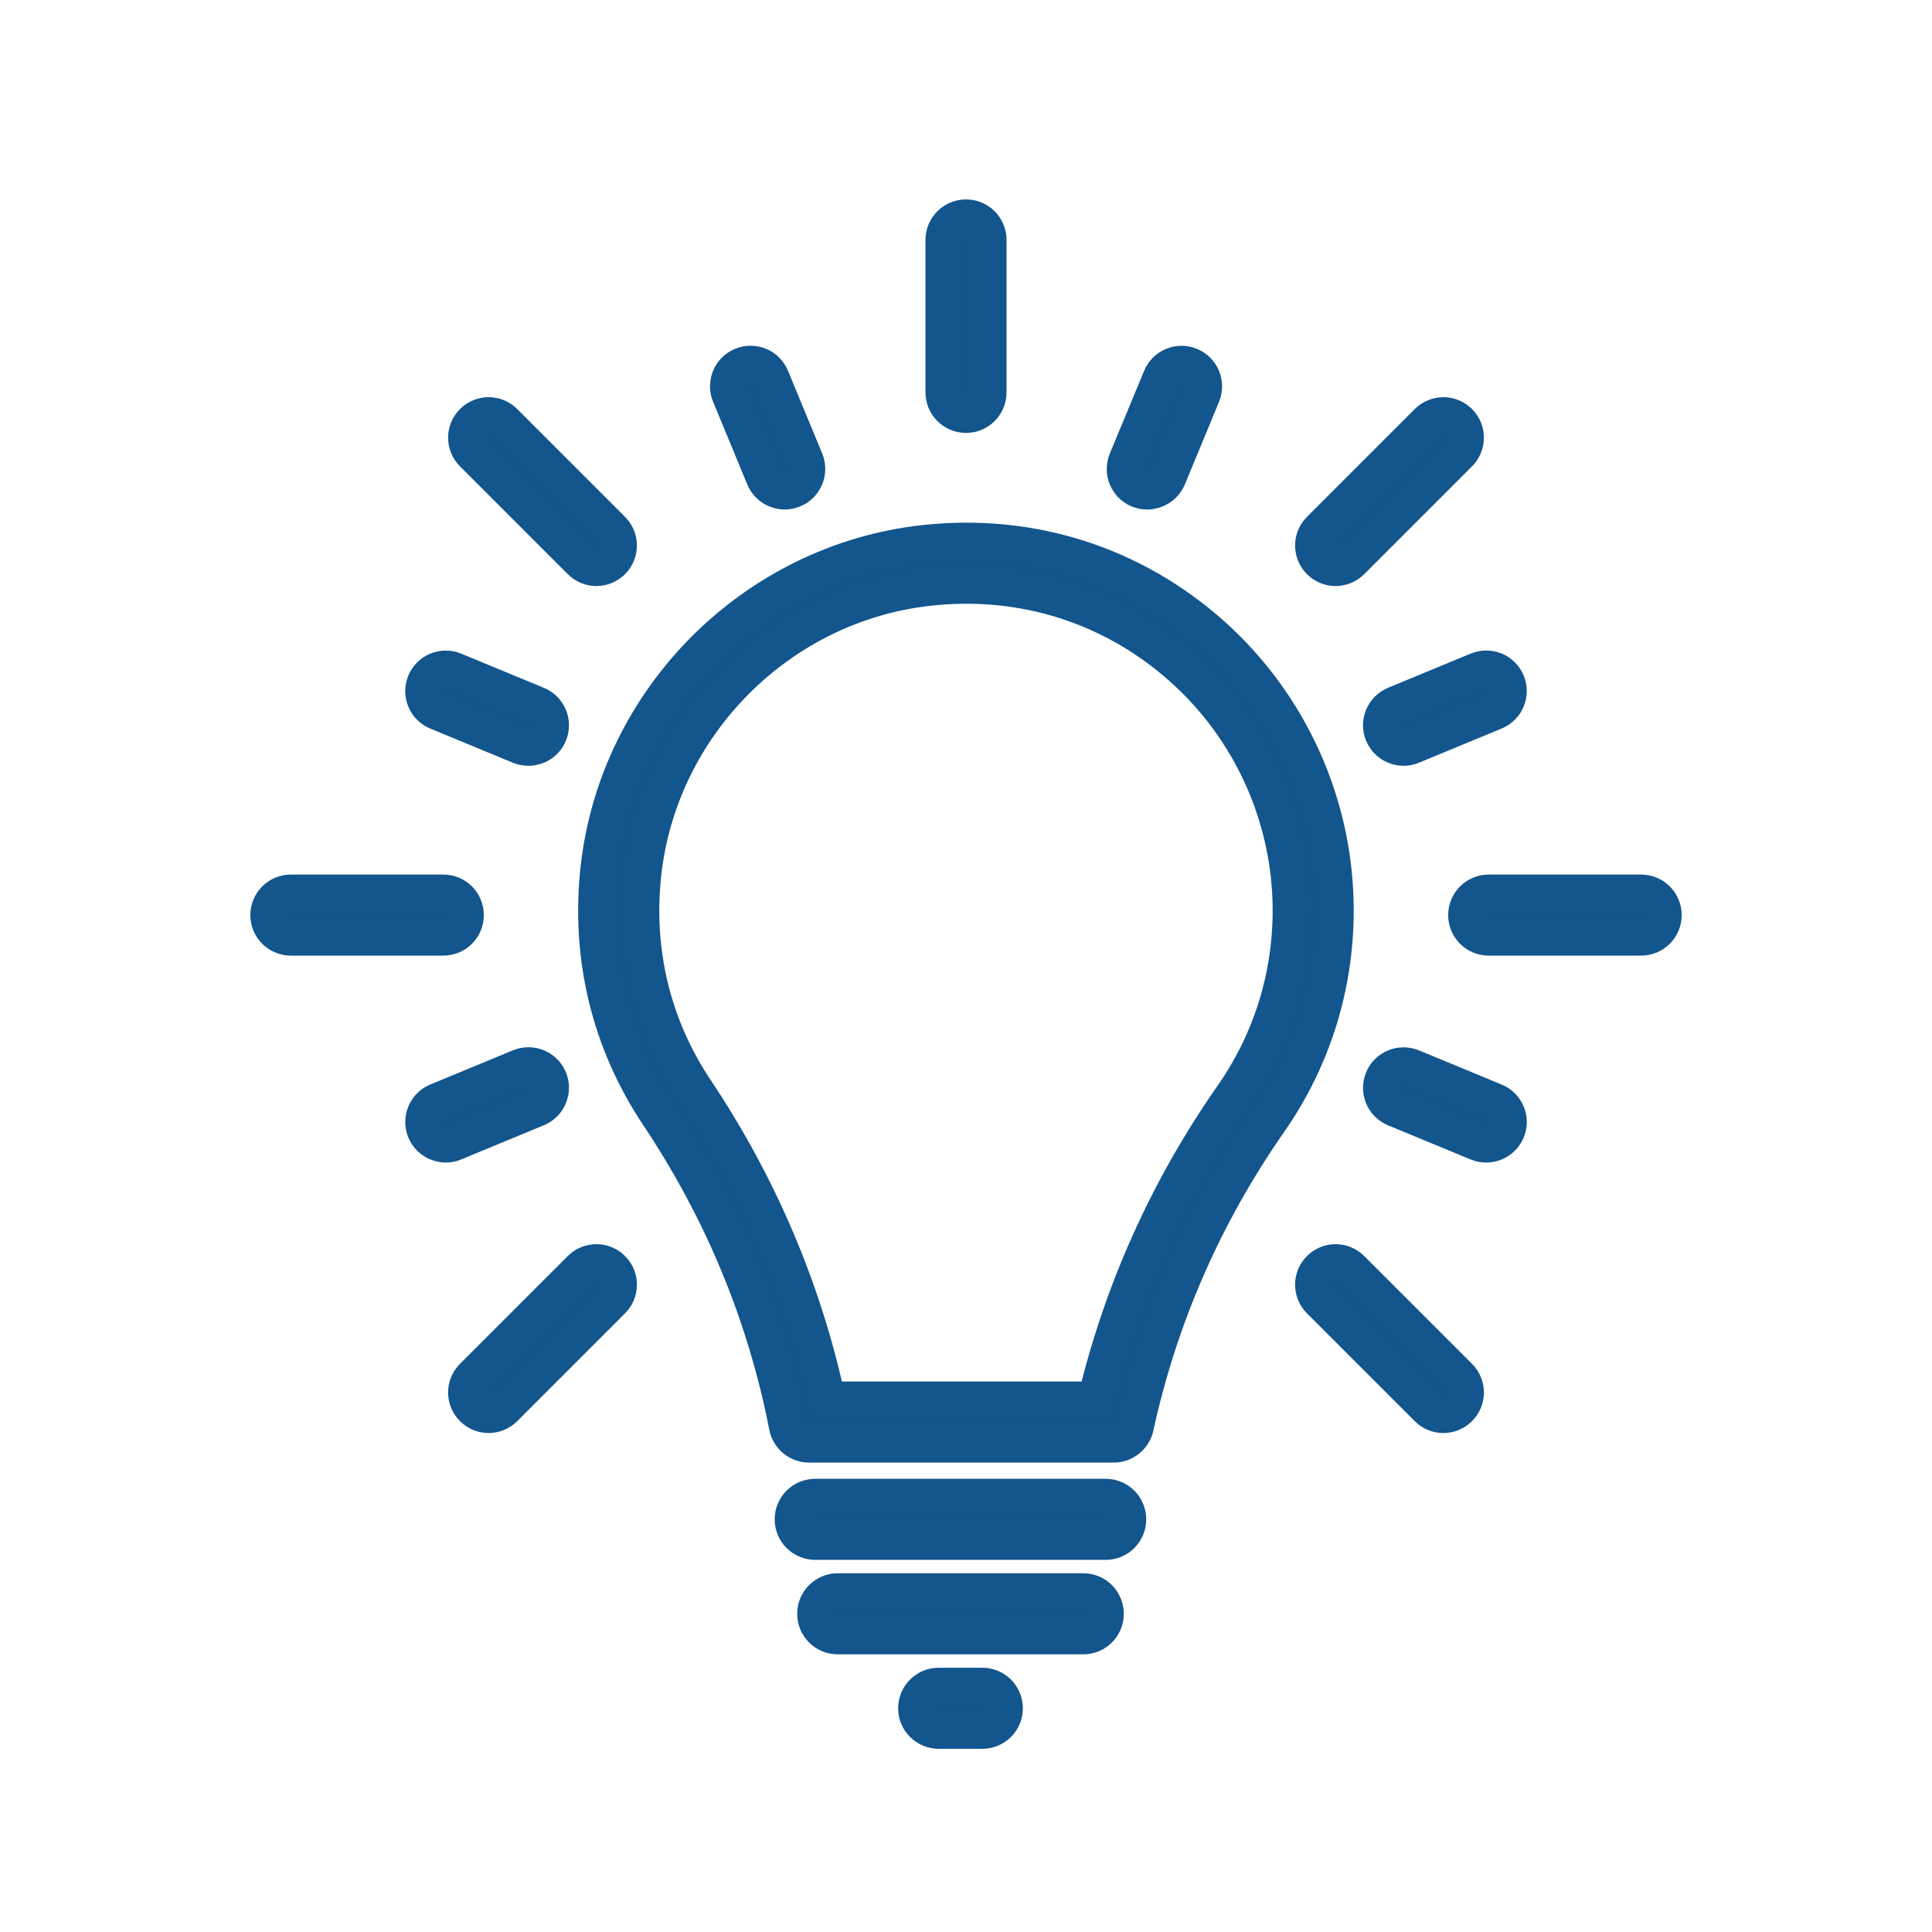 <svg xmlns="http://www.w3.org/2000/svg" xmlns:xlink="http://www.w3.org/1999/xlink" id="Livello_1" x="0px" y="0px" viewBox="0 0 200 200" style="enable-background:new 0 0 200 200;" xml:space="preserve"> <style type="text/css"> .st0{fill:#12558C;stroke:#13558D;stroke-width:3.832;stroke-miterlimit:10;} </style> <g> <g> <g> <g> <path class="st0" d="M115.29,149.49H83.76c-1.09,0-2.03-0.77-2.24-1.84c-2.24-11.49-6.73-22.34-13.35-32.26 c-5.04-7.55-7.17-16.37-6.16-25.5c1.95-17.54,16.09-31.68,33.62-33.62c11.04-1.23,21.64,2.15,29.85,9.49 c8.09,7.25,12.74,17.63,12.74,28.49c0,7.85-2.37,15.39-6.84,21.81c-6.73,9.64-11.39,20.29-13.86,31.64 C117.29,148.74,116.36,149.49,115.29,149.49z M85.62,144.93h27.85c2.69-11.27,7.45-21.86,14.17-31.48 c3.94-5.65,6.02-12.29,6.02-19.2c0-9.56-4.09-18.71-11.22-25.09c-7.23-6.47-16.56-9.44-26.3-8.36 C80.71,62.5,68.26,74.95,66.55,90.39c-0.89,8.06,0.98,15.83,5.42,22.47C78.57,122.74,83.16,133.53,85.62,144.93z"></path> </g> </g> <g> <path class="st0" d="M114.47,159.56H84.39c-1.26,0-2.28-1.02-2.28-2.28c0-1.26,1.02-2.28,2.28-2.28h30.07 c1.26,0,2.28,1.02,2.28,2.28C116.74,158.54,115.72,159.56,114.47,159.56z"></path> </g> <g> <path class="st0" d="M112.14,169.34H86.72c-1.26,0-2.28-1.02-2.28-2.28c0-1.26,1.02-2.28,2.28-2.28h25.42 c1.26,0,2.28,1.02,2.28,2.28C114.42,168.32,113.4,169.34,112.14,169.34z"></path> </g> <g> <path class="st0" d="M101.69,179.12h-4.52c-1.26,0-2.28-1.02-2.28-2.28c0-1.26,1.02-2.28,2.28-2.28h4.52 c1.26,0,2.28,1.02,2.28,2.28C103.97,178.1,102.95,179.12,101.69,179.12z"></path> </g> </g> <g> <path class="st0" d="M100,42.9c-1.26,0-2.28-1.02-2.28-2.28V24.84c0-1.26,1.02-2.28,2.28-2.28c1.26,0,2.28,1.02,2.28,2.28v15.78 C102.28,41.88,101.26,42.9,100,42.9z"></path> </g> <g> <path class="st0" d="M81.24,50.83c-0.89,0-1.74-0.53-2.11-1.41l-3.54-8.56c-0.48-1.16,0.07-2.5,1.23-2.98 c1.17-0.48,2.5,0.07,2.98,1.23l3.54,8.56c0.48,1.16-0.07,2.5-1.23,2.98C81.82,50.77,81.53,50.83,81.24,50.83z"></path> </g> <g> <path class="st0" d="M54.7,77.36c-0.29,0-0.59-0.06-0.87-0.17l-8.56-3.54c-1.16-0.48-1.71-1.81-1.23-2.98 c0.48-1.16,1.81-1.72,2.98-1.23l8.56,3.54c1.16,0.48,1.71,1.81,1.23,2.98C56.44,76.83,55.6,77.36,54.7,77.36z"></path> </g> <g> <path class="st0" d="M46.15,118.43c-0.89,0-1.74-0.53-2.11-1.41c-0.48-1.16,0.07-2.5,1.23-2.98l8.56-3.54 c1.17-0.48,2.5,0.07,2.98,1.23c0.48,1.16-0.07,2.5-1.23,2.98l-8.56,3.54C46.73,118.37,46.44,118.43,46.15,118.43z"></path> </g> <g> <path class="st0" d="M153.85,118.43c-0.29,0-0.59-0.06-0.87-0.17l-8.56-3.54c-1.16-0.48-1.71-1.81-1.23-2.98 c0.48-1.16,1.81-1.71,2.98-1.23l8.56,3.54c1.16,0.48,1.72,1.81,1.23,2.98C155.59,117.9,154.75,118.43,153.85,118.43z"></path> </g> <g> <path class="st0" d="M145.3,77.36c-0.89,0-1.74-0.53-2.11-1.41c-0.48-1.16,0.07-2.49,1.23-2.98l8.56-3.54 c1.17-0.48,2.5,0.07,2.98,1.23c0.48,1.16-0.07,2.5-1.23,2.98l-8.56,3.54C145.88,77.3,145.59,77.36,145.3,77.36z"></path> </g> <g> <path class="st0" d="M118.76,50.83c-0.29,0-0.59-0.06-0.87-0.17c-1.16-0.48-1.71-1.81-1.23-2.98l3.55-8.56 c0.48-1.16,1.81-1.72,2.98-1.23c1.16,0.48,1.71,1.81,1.23,2.98l-3.54,8.56C120.5,50.3,119.65,50.83,118.76,50.83z"></path> </g> <g> <path class="st0" d="M61.74,58.75c-0.58,0-1.17-0.22-1.61-0.67L48.97,46.92c-0.89-0.89-0.89-2.33,0-3.22 c0.89-0.89,2.33-0.89,3.22,0l11.16,11.16c0.89,0.89,0.89,2.33,0,3.22C62.9,58.52,62.32,58.75,61.74,58.75z"></path> </g> <g> <path class="st0" d="M45.89,97.01H30.11c-1.26,0-2.28-1.02-2.28-2.28c0-1.26,1.02-2.28,2.28-2.28h15.78 c1.26,0,2.28,1.02,2.28,2.28C48.17,95.99,47.15,97.01,45.89,97.01z"></path> </g> <g> <path class="st0" d="M50.58,146.43c-0.58,0-1.17-0.22-1.61-0.67c-0.89-0.89-0.89-2.33,0-3.22l11.16-11.16 c0.89-0.89,2.33-0.89,3.22,0c0.89,0.89,0.89,2.33,0,3.22l-11.16,11.16C51.75,146.2,51.16,146.43,50.58,146.43z"></path> </g> <g> <path class="st0" d="M149.42,146.43c-0.58,0-1.17-0.22-1.61-0.67l-11.16-11.16c-0.89-0.89-0.89-2.33,0-3.22 c0.89-0.89,2.33-0.89,3.22,0l11.16,11.16c0.89,0.89,0.89,2.33,0,3.22C150.58,146.2,150,146.43,149.42,146.43z"></path> </g> <g> <path class="st0" d="M169.89,97.01h-15.78c-1.26,0-2.28-1.02-2.28-2.28c0-1.26,1.02-2.28,2.28-2.28h15.78 c1.26,0,2.28,1.02,2.28,2.28C172.17,95.99,171.15,97.01,169.89,97.01z"></path> </g> <g> <path class="st0" d="M138.26,58.75c-0.58,0-1.17-0.22-1.61-0.67c-0.89-0.89-0.89-2.33,0-3.22l11.16-11.16 c0.89-0.89,2.33-0.89,3.22,0c0.89,0.89,0.89,2.33,0,3.22l-11.16,11.16C139.43,58.52,138.84,58.75,138.26,58.75z"></path> </g> </g> </svg>